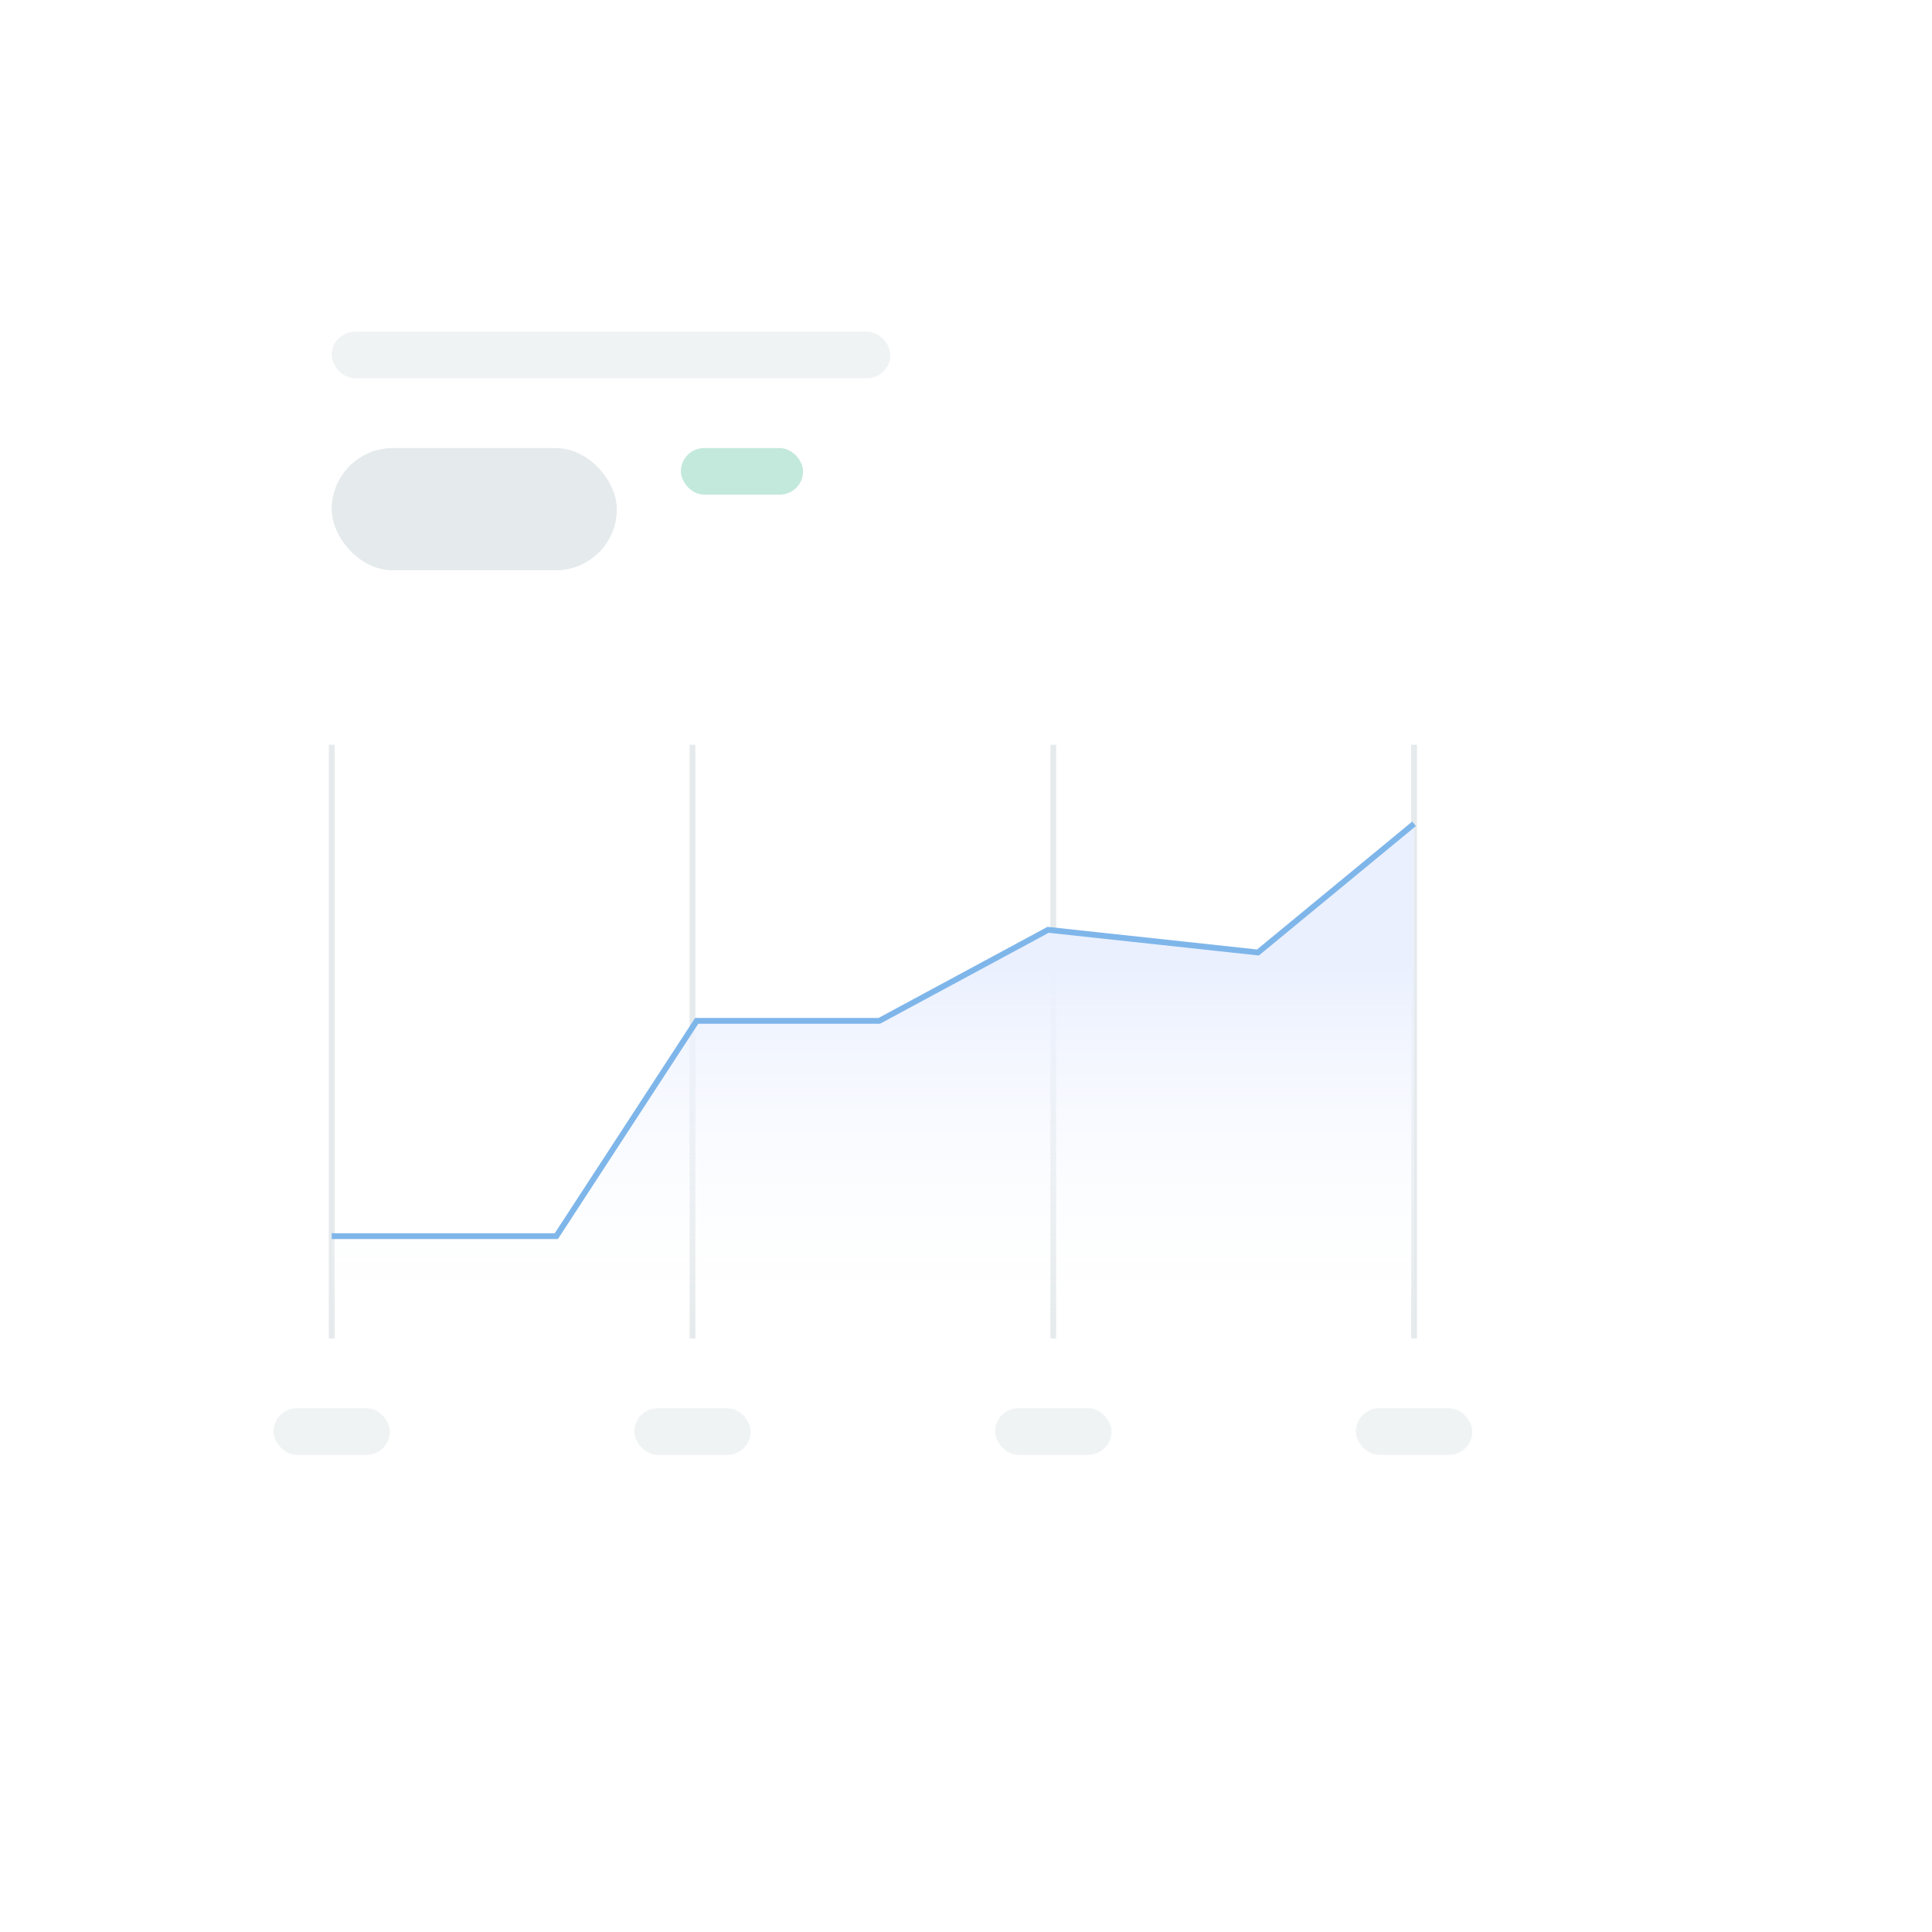 <svg xmlns="http://www.w3.org/2000/svg" xmlns:xlink="http://www.w3.org/1999/xlink" width="332" height="332" viewBox="0 0 332 332">
  <defs>
    <filter id="長方形_4413" x="0" y="0" width="332" height="332" filterUnits="userSpaceOnUse">
      <feOffset dx="16" dy="16" input="SourceAlpha"/>
      <feGaussianBlur stdDeviation="12" result="blur"/>
      <feFlood flood-opacity="0.082"/>
      <feComposite operator="in" in2="blur"/>
      <feComposite in="SourceGraphic"/>
    </filter>
    <linearGradient id="linear-gradient" x1="0.5" y1="0.278" x2="0.5" y2="1" gradientUnits="objectBoundingBox">
      <stop offset="0" stop-color="#eaf0fe"/>
      <stop offset="1" stop-color="#fff" stop-opacity="0"/>
    </linearGradient>
  </defs>
  <g id="mv-4" transform="translate(-870 -15)">
    <g transform="matrix(1, 0, 0, 1, 870, 15)" filter="url(#長方形_4413)">
      <rect id="長方形_4413-2" data-name="長方形 4413" width="260" height="260" rx="24" transform="translate(20 20)" fill="#fff"/>
    </g>
    <rect id="長方形_4469" data-name="長方形 4469" width="96" height="8" rx="4" transform="translate(927 72)" fill="#d6e0e3" opacity="0.397"/>
    <rect id="長方形_4472" data-name="長方形 4472" width="20" height="8" rx="4" transform="translate(917 257)" fill="#d6e0e3" opacity="0.397"/>
    <rect id="長方形_4473" data-name="長方形 4473" width="20" height="8" rx="4" transform="translate(979 257)" fill="#d6e0e3" opacity="0.397"/>
    <rect id="長方形_4474" data-name="長方形 4474" width="20" height="8" rx="4" transform="translate(1041 257)" fill="#d6e0e3" opacity="0.397"/>
    <rect id="長方形_4475" data-name="長方形 4475" width="20" height="8" rx="4" transform="translate(1103 257)" fill="#d6e0e3" opacity="0.397"/>
    <rect id="長方形_4471" data-name="長方形 4471" width="21" height="8" rx="4" transform="translate(987 92)" fill="#67c8a7" opacity="0.397"/>
    <rect id="長方形_4470" data-name="長方形 4470" width="49" height="21" rx="10.5" transform="translate(927 92)" fill="#becace" opacity="0.397"/>
    <path id="パス_8733" data-name="パス 8733" d="M-4519.751-2125.448v102.023" transform="translate(5446.751 2268.424)" fill="none" stroke="#becace" stroke-width="1" opacity="0.397"/>
    <path id="パス_8734" data-name="パス 8734" d="M-4519.751-2125.448v102.023" transform="translate(5508.751 2268.424)" fill="none" stroke="#becace" stroke-width="1" opacity="0.397"/>
    <path id="パス_8735" data-name="パス 8735" d="M-4519.751-2125.448v102.023" transform="translate(5570.751 2268.424)" fill="none" stroke="#becace" stroke-width="1" opacity="0.397"/>
    <path id="パス_8736" data-name="パス 8736" d="M-4519.751-2125.448v102.023" transform="translate(5632.751 2268.424)" fill="none" stroke="#becace" stroke-width="1" opacity="0.397"/>
    <path id="パス_8737" data-name="パス 8737" d="M-4519.751-2041h38.6l24.123-37h31.377l29.006-15.642,36.066,3.895,26.824-22.114v87.882h-186Z" transform="translate(5446.751 2268.424)" fill="url(#linear-gradient)" style="mix-blend-mode: multiply;isolation: isolate"/>
    <path id="パス_8732" data-name="パス 8732" d="M-4519.751-2041h38.6l24.123-37h31.377l29.006-15.642,36.066,3.895,26.824-22.114" transform="translate(5446.751 2268.424)" fill="none" stroke="#7fb6ea" stroke-width="1"/>
  </g>
</svg>
